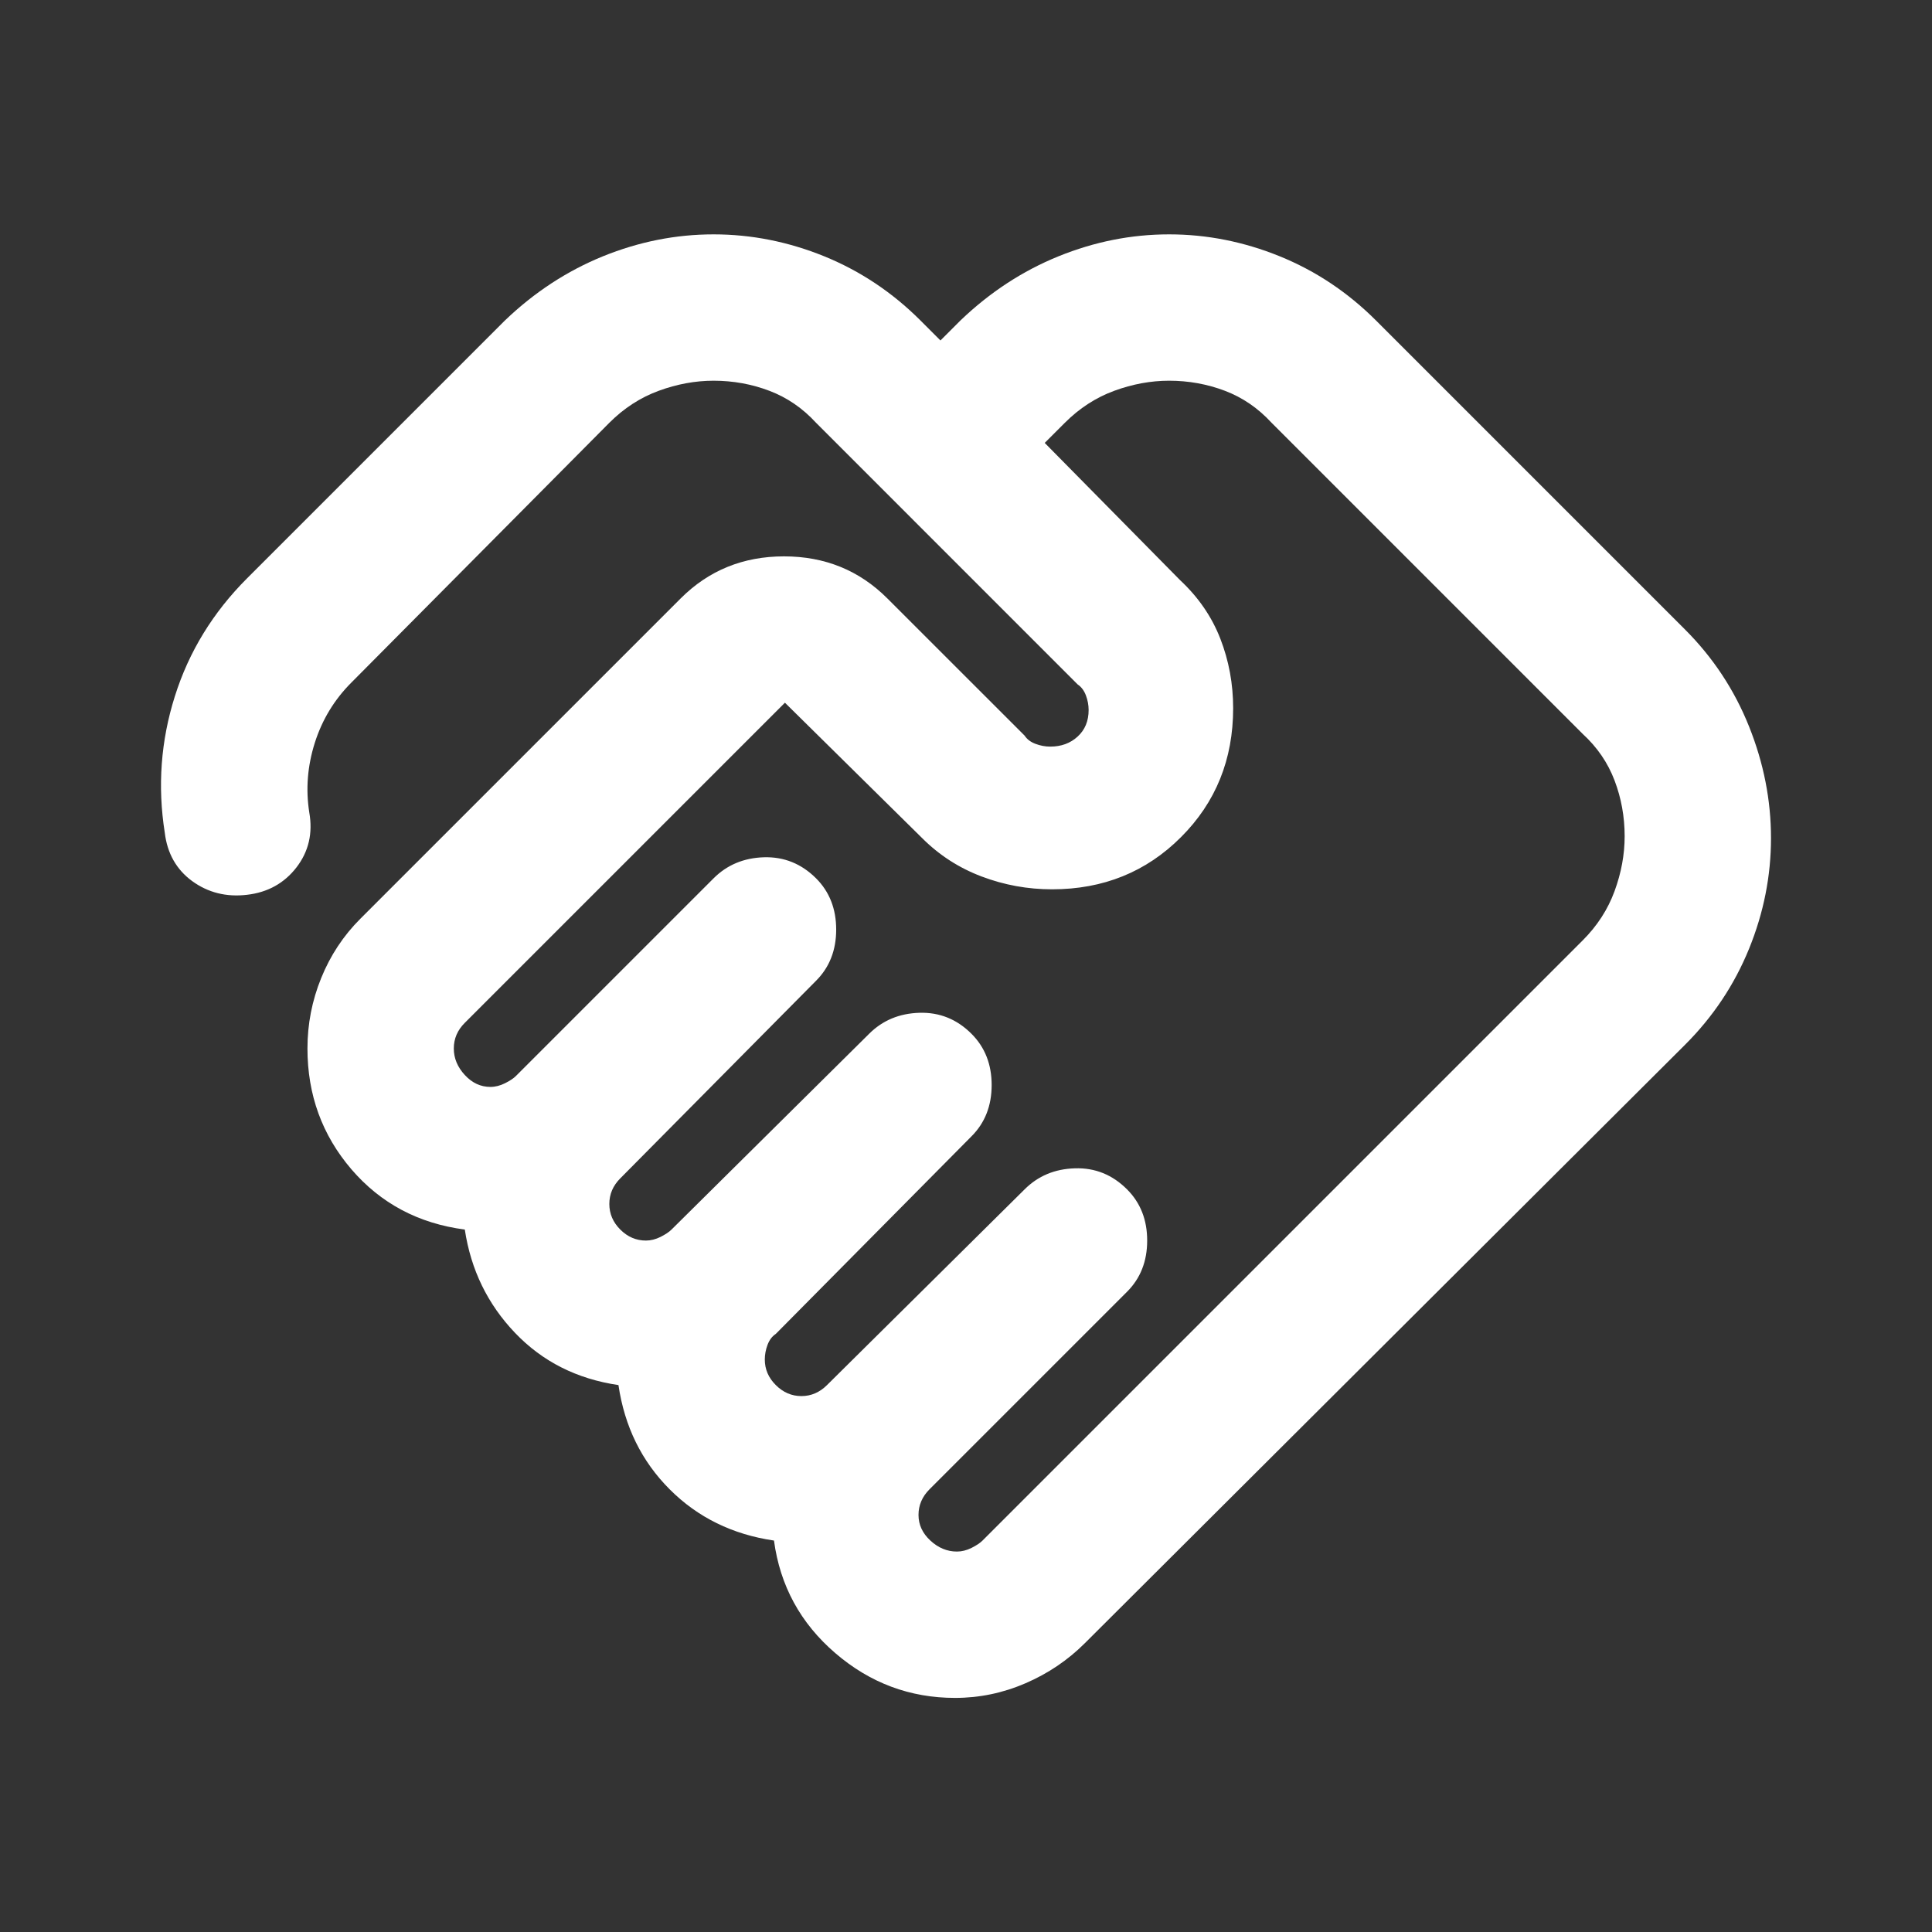 <svg width="36" height="36" viewBox="0 0 36 36" fill="none" xmlns="http://www.w3.org/2000/svg">
<rect x="0" y="0" width="36" height="36" fill="#333333" stroke="none"/>
<path d="M17.831 28.911C17.921 28.911 18.012 28.888 18.103 28.843C18.194 28.797 18.262 28.752 18.308 28.706L29.489 17.525C29.762 17.253 29.96 16.946 30.085 16.605C30.21 16.264 30.273 15.923 30.273 15.582C30.273 15.219 30.21 14.872 30.085 14.543C29.96 14.213 29.762 13.923 29.489 13.673L23.694 7.878C23.444 7.606 23.154 7.407 22.825 7.282C22.495 7.157 22.148 7.094 21.785 7.094C21.444 7.094 21.103 7.157 20.762 7.282C20.421 7.407 20.114 7.606 19.842 7.878L19.467 8.253L21.989 10.81C22.33 11.128 22.58 11.492 22.739 11.901C22.898 12.31 22.978 12.742 22.978 13.196C22.978 14.151 22.654 14.952 22.006 15.599C21.359 16.247 20.558 16.571 19.603 16.571C19.149 16.571 18.711 16.491 18.291 16.332C17.87 16.173 17.501 15.935 17.183 15.617L14.626 13.094L8.661 19.059C8.592 19.128 8.541 19.201 8.507 19.281C8.473 19.36 8.456 19.446 8.456 19.537C8.456 19.718 8.524 19.883 8.661 20.031C8.797 20.179 8.956 20.253 9.138 20.253C9.229 20.253 9.32 20.23 9.411 20.184C9.502 20.139 9.57 20.093 9.615 20.048L13.297 16.366C13.547 16.116 13.859 15.986 14.234 15.974C14.609 15.963 14.933 16.094 15.206 16.366C15.456 16.616 15.581 16.935 15.581 17.321C15.581 17.707 15.456 18.025 15.206 18.275L11.558 21.957C11.49 22.025 11.439 22.099 11.405 22.178C11.371 22.258 11.354 22.343 11.354 22.434C11.354 22.616 11.422 22.775 11.558 22.911C11.695 23.048 11.854 23.116 12.036 23.116C12.126 23.116 12.217 23.093 12.308 23.048C12.399 23.002 12.467 22.957 12.513 22.911L16.194 19.264C16.444 19.014 16.757 18.883 17.132 18.872C17.507 18.861 17.831 18.991 18.103 19.264C18.353 19.514 18.478 19.832 18.478 20.218C18.478 20.605 18.353 20.923 18.103 21.173L14.456 24.855C14.388 24.9 14.336 24.968 14.302 25.059C14.268 25.15 14.251 25.241 14.251 25.332C14.251 25.514 14.319 25.673 14.456 25.809C14.592 25.945 14.751 26.014 14.933 26.014C15.024 26.014 15.109 25.997 15.189 25.962C15.268 25.928 15.342 25.877 15.41 25.809L19.092 22.162C19.342 21.912 19.654 21.781 20.029 21.77C20.404 21.758 20.728 21.889 21.001 22.162C21.251 22.412 21.376 22.73 21.376 23.116C21.376 23.502 21.251 23.82 21.001 24.07L17.319 27.752C17.251 27.82 17.2 27.894 17.166 27.974C17.132 28.053 17.115 28.138 17.115 28.229C17.115 28.411 17.189 28.57 17.336 28.706C17.484 28.843 17.649 28.911 17.831 28.911ZM17.796 31.638C16.956 31.638 16.211 31.36 15.564 30.803C14.916 30.246 14.535 29.547 14.422 28.706C13.649 28.593 13.001 28.275 12.479 27.752C11.956 27.229 11.638 26.582 11.524 25.809C10.751 25.695 10.109 25.372 9.598 24.837C9.087 24.303 8.774 23.661 8.661 22.911C7.797 22.798 7.093 22.423 6.547 21.787C6.002 21.15 5.729 20.4 5.729 19.537C5.729 19.082 5.814 18.645 5.985 18.224C6.155 17.804 6.399 17.434 6.718 17.116L12.683 11.151C13.206 10.628 13.848 10.367 14.609 10.367C15.37 10.367 16.012 10.628 16.535 11.151L19.092 13.707C19.137 13.776 19.205 13.827 19.296 13.861C19.387 13.895 19.478 13.912 19.569 13.912C19.774 13.912 19.944 13.85 20.08 13.725C20.217 13.6 20.285 13.435 20.285 13.23C20.285 13.139 20.268 13.048 20.234 12.957C20.2 12.867 20.149 12.799 20.08 12.753L15.206 7.878C14.956 7.606 14.666 7.407 14.336 7.282C14.007 7.157 13.66 7.094 13.297 7.094C12.956 7.094 12.615 7.157 12.274 7.282C11.933 7.407 11.626 7.606 11.354 7.878L6.547 12.719C6.229 13.037 6.002 13.412 5.865 13.844C5.729 14.276 5.695 14.707 5.763 15.139C5.831 15.526 5.752 15.866 5.525 16.162C5.297 16.457 4.99 16.628 4.604 16.673C4.218 16.719 3.877 16.633 3.581 16.418C3.286 16.202 3.116 15.9 3.07 15.514C2.934 14.651 2.996 13.804 3.258 12.975C3.519 12.145 3.968 11.412 4.604 10.776L9.411 5.969C9.956 5.447 10.564 5.049 11.234 4.776C11.905 4.504 12.592 4.367 13.297 4.367C14.001 4.367 14.689 4.504 15.359 4.776C16.029 5.049 16.626 5.447 17.149 5.969L17.524 6.344L17.899 5.969C18.444 5.447 19.052 5.049 19.723 4.776C20.393 4.504 21.08 4.367 21.785 4.367C22.489 4.367 23.177 4.504 23.847 4.776C24.518 5.049 25.114 5.447 25.637 5.969L31.398 11.73C31.921 12.253 32.318 12.855 32.591 13.537C32.864 14.219 33 14.912 33 15.617C33 16.321 32.864 17.008 32.591 17.679C32.318 18.349 31.921 18.946 31.398 19.468L20.217 30.616C19.899 30.934 19.529 31.184 19.109 31.365C18.688 31.547 18.251 31.638 17.796 31.638Z" fill="white"/>
</svg>
